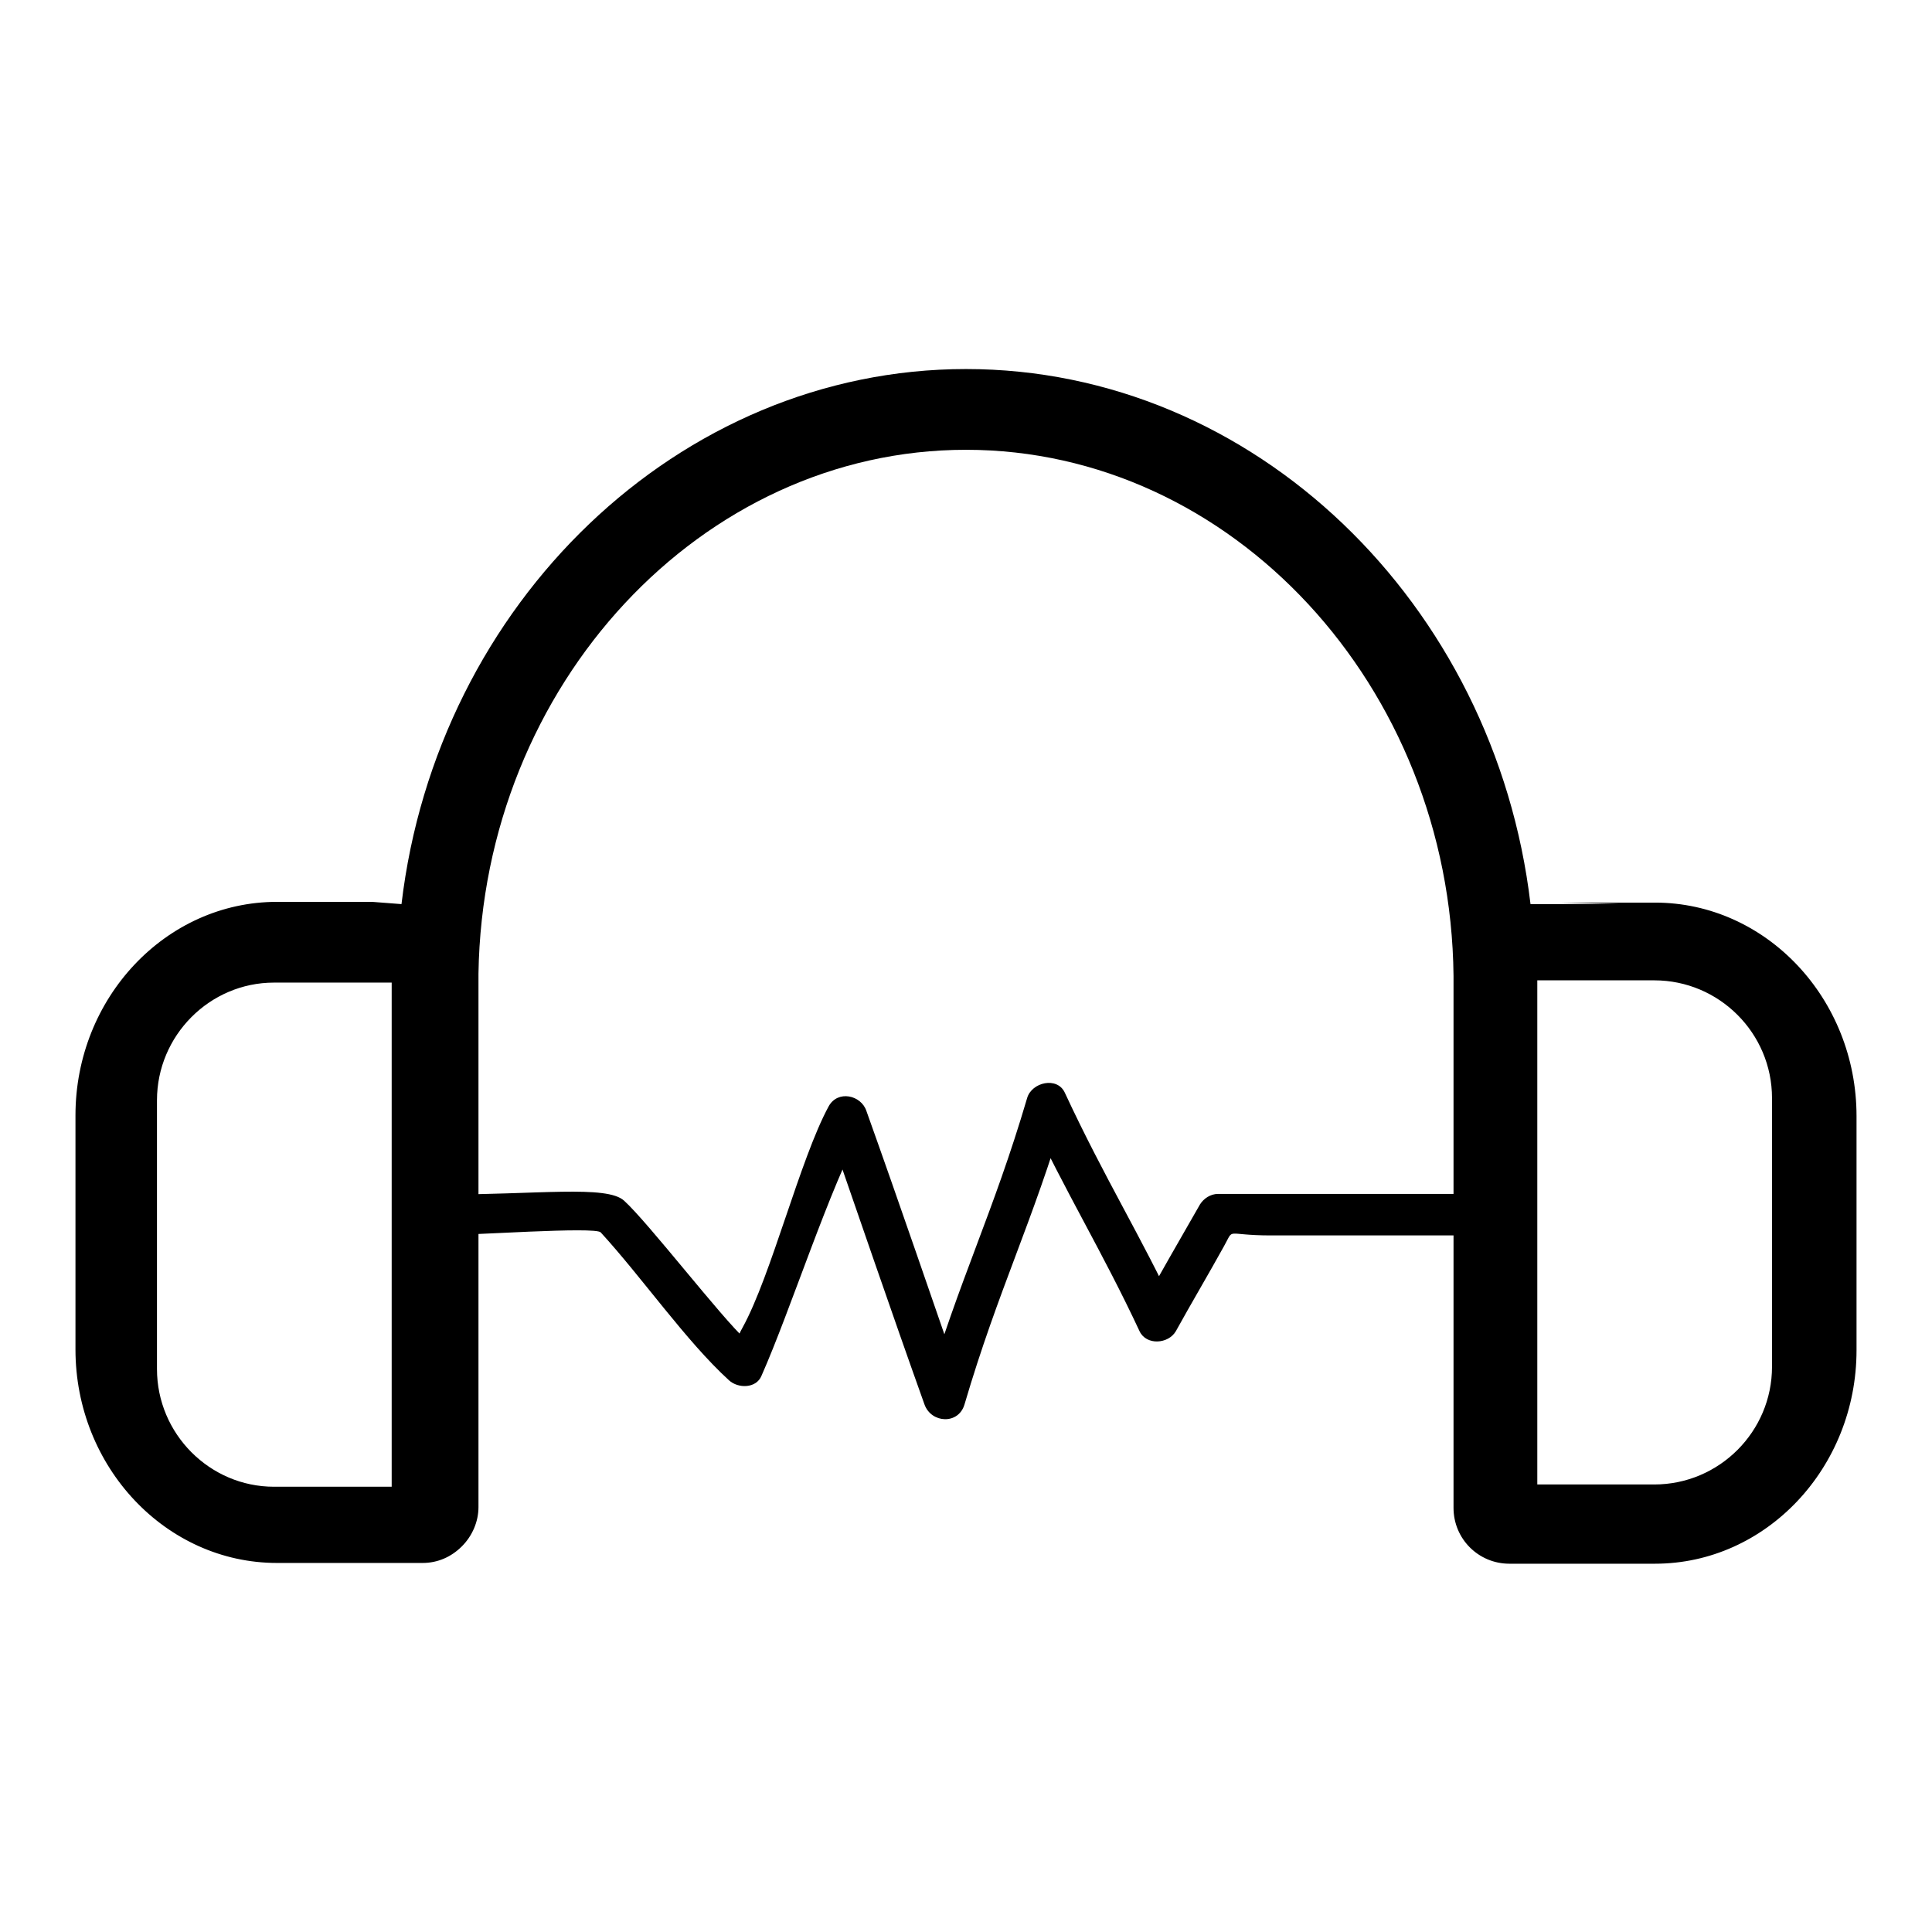 <?xml version="1.0" encoding="utf-8"?>
<!-- Svg Vector Icons : http://www.onlinewebfonts.com/icon -->
<!DOCTYPE svg PUBLIC "-//W3C//DTD SVG 1.1//EN" "http://www.w3.org/Graphics/SVG/1.1/DTD/svg11.dtd">
<svg version="1.1" xmlns="http://www.w3.org/2000/svg" xmlns:xlink="http://www.w3.org/1999/xlink" x="0px" y="0px" viewBox="0 0 256 256" enable-background="new 0 0 256 256" xml:space="preserve">
<g><g><path fill="#000000" d="M57.9,158.3c13.4,0,22.5-1.3,24.8,0.8c3.2,2.9,12.9,15.5,16.1,18.4c1.7,1.5-3.4,3.8-0.4-1.6c3.8-6.9,7.6-22.3,11.4-29.3c1.2-2.2,4.3-1.5,5,0.6c4.4,12.3,8.8,25.2,13.1,37.6c-1.8,0-3.5,0-5.3,0c4.5-15.3,9-24,13.5-39.3c0.6-2.1,4-2.9,5-0.7c5.3,11.4,10.2,19.2,14.7,28.9c-1.6,0-3.2,0-4.8,0c2.6-4.7,5.3-9.4,8-14.1c0.5-0.8,1.4-1.4,2.4-1.4c10.4,0,20.8,0,31.2,0c3.6,0,3.6,5.5,0,5.5c-8,0-16.1,0-24.2,0c-6.2,0-4.8-1.1-6.2,1.4c-2.1,3.8-4.3,7.5-6.4,11.3c-1,1.7-3.9,1.9-4.8,0c-4.9-10.5-9.8-18.4-14.7-28.9c1.7-0.2,3.4-0.4,5-0.7c-4.5,15.3-9,24-13.5,39.3c-0.8,2.7-4.4,2.5-5.3,0c-4.4-12.3-8.8-25.2-13.1-37.6c1.7,0.2,3.4,0.4,5,0.7c-4.5,8.2-9.6,24.3-13.5,33.1c-0.7,1.7-3.1,1.7-4.3,0.6c-5.7-5.2-11.5-13.6-17-19.6c-0.7-0.8-17.3,0.4-21.8,0.4C54.3,163.9,54.3,158.3,57.9,158.3L57.9,158.3z"/><path fill="#000000" d="M214.7,119.8L214.7,119.8h-11.9C198.1,80,166.2,48.9,128,48.9c-38.1,0-70.1,31.1-74.8,70.9l-3.9-0.3H36.7C22,119.5,10,132.2,10,147.8v31c0,15.6,12,28.3,26.7,28.3H56c2,0,3.8-0.8,5.2-2.2c1.4-1.4,2.2-3.3,2.2-5.2v-20.9v-12.5c0-0.1,0-0.1,0-0.2c0-0.4,0-36.1,0-37.1C64,90.7,93,59.6,128,59.6c35.2,0,64.2,31.3,64.6,69.7c0,1,0,30.2,0,35.9v34.6c0,4.1,3.3,7.4,7.4,7.4h19.3c14.7,0,26.7-12.7,26.7-28.3v-31c0-15.6-12-28.3-26.7-28.3l0,0h-12.6 M36.3,197c-8.5,0-15.5-7-15.5-15.6v-35.6c0-8.6,7-15.6,15.5-15.6h15.6l0,15.6l0,51.2H36.3L36.3,197z M234.8,181.1c0,8.6-7,15.6-15.6,15.6h-15.5v-66.8h15.5c8.6,0,15.6,7,15.6,15.6L234.8,181.1L234.8,181.1z"/></g></g>
</svg>